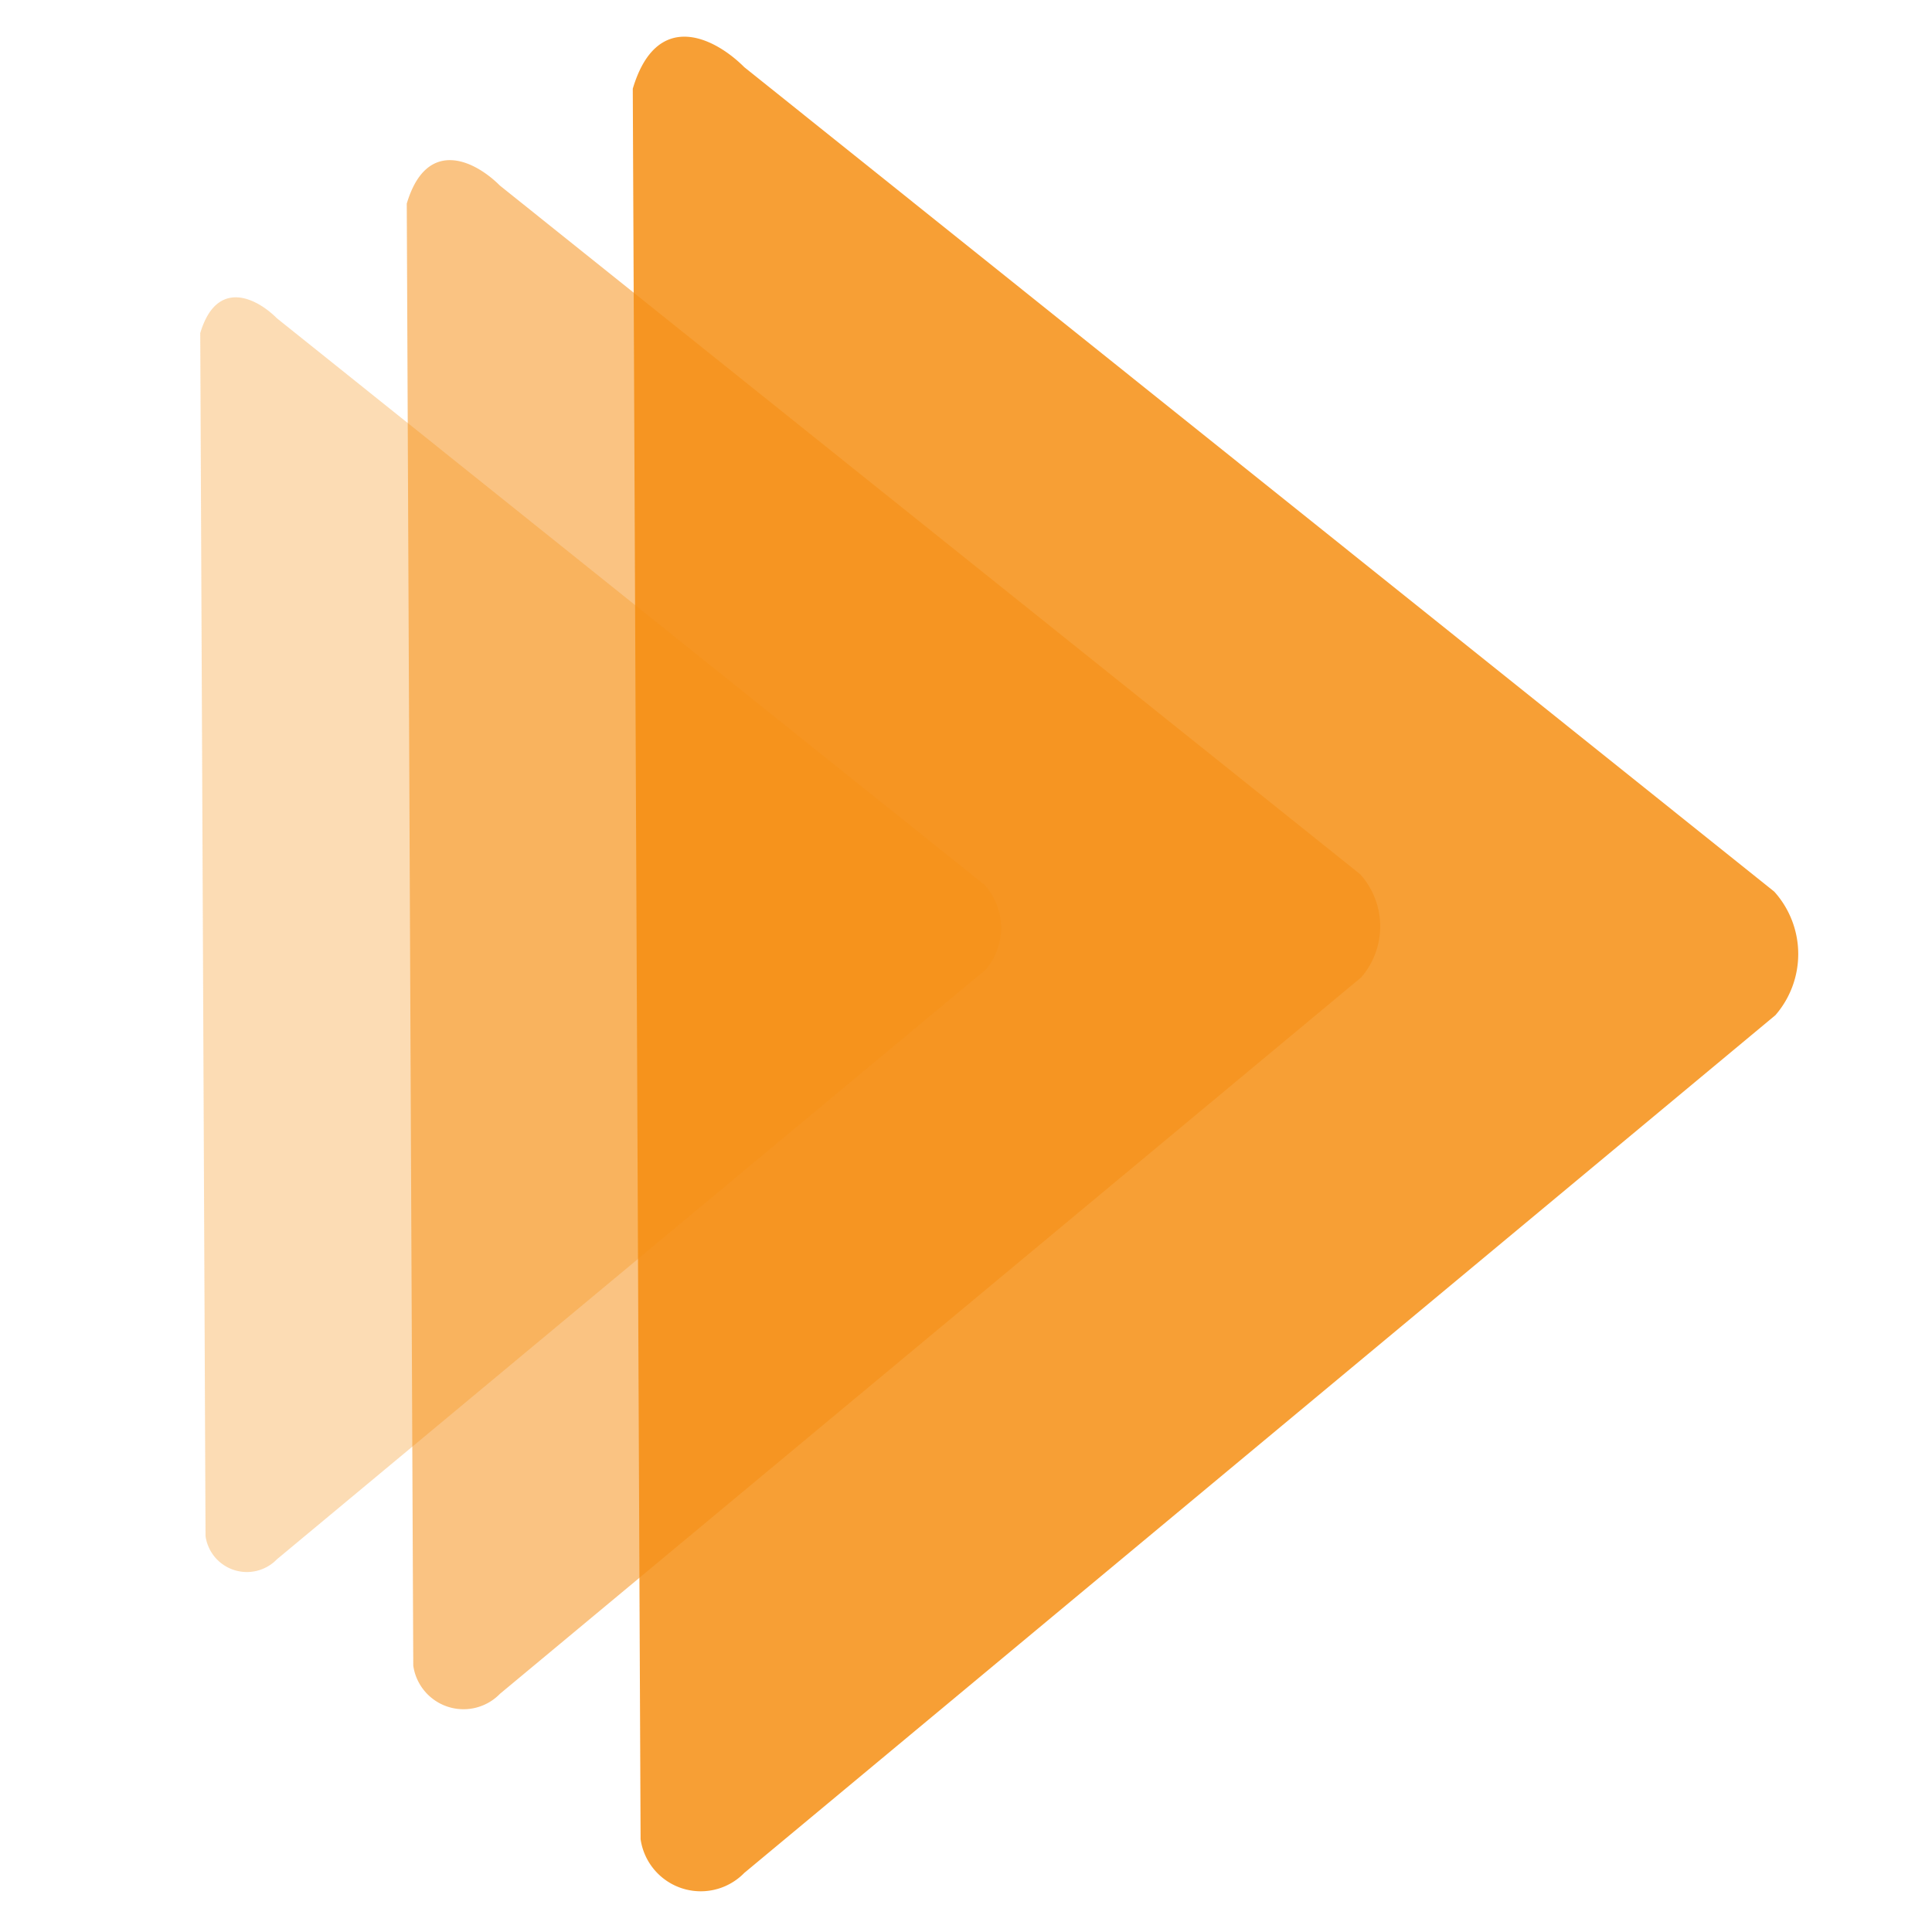 <svg xmlns="http://www.w3.org/2000/svg" xmlns:xlink="http://www.w3.org/1999/xlink" width="65" height="65" viewBox="0 0 65 65"><defs><clipPath id="clip-path"><rect id="Rect&#xE1;ngulo_408" data-name="Rect&#xE1;ngulo 408" width="65" height="65" transform="translate(1137 2163)" fill="none" stroke="#707070" stroke-width="1"></rect></clipPath></defs><g id="Enmascarar_grupo_51" data-name="Enmascarar grupo 51" transform="translate(-1137 -2163)" clip-path="url(#clip-path)"><path id="Trazado_384" data-name="Trazado 384" d="M51.63,3.751c.79-2.651,2.7-1.775,3.752-.725L90.034,30.764a3.137,3.137,0,0,1,.038,4.157L55.382,63.778a2.045,2.045,0,0,1-3.489-1.135Z" transform="translate(1106.659 2162.234)" fill="#f58e12" opacity="0.85"></path><path id="Trazado_650" data-name="Trazado 650" d="M51.63,3.462c.66-2.214,2.257-1.482,3.134-.606L83.707,26.025a2.62,2.62,0,0,1,.032,3.472L54.764,53.6a1.708,1.708,0,0,1-2.915-.948Z" transform="translate(1099.055 2166.388)" fill="#f58e12" opacity="0.526"></path><path id="Trazado_651" data-name="Trazado 651" d="M51.63,3.2c.543-1.822,1.857-1.22,2.578-.5L78.022,21.767a2.156,2.156,0,0,1,.026,2.856L54.208,44.455a1.405,1.405,0,0,1-2.4-.78Z" transform="translate(1092.107 2171.007)" fill="#f58e12" opacity="0.316"></path></g></svg>